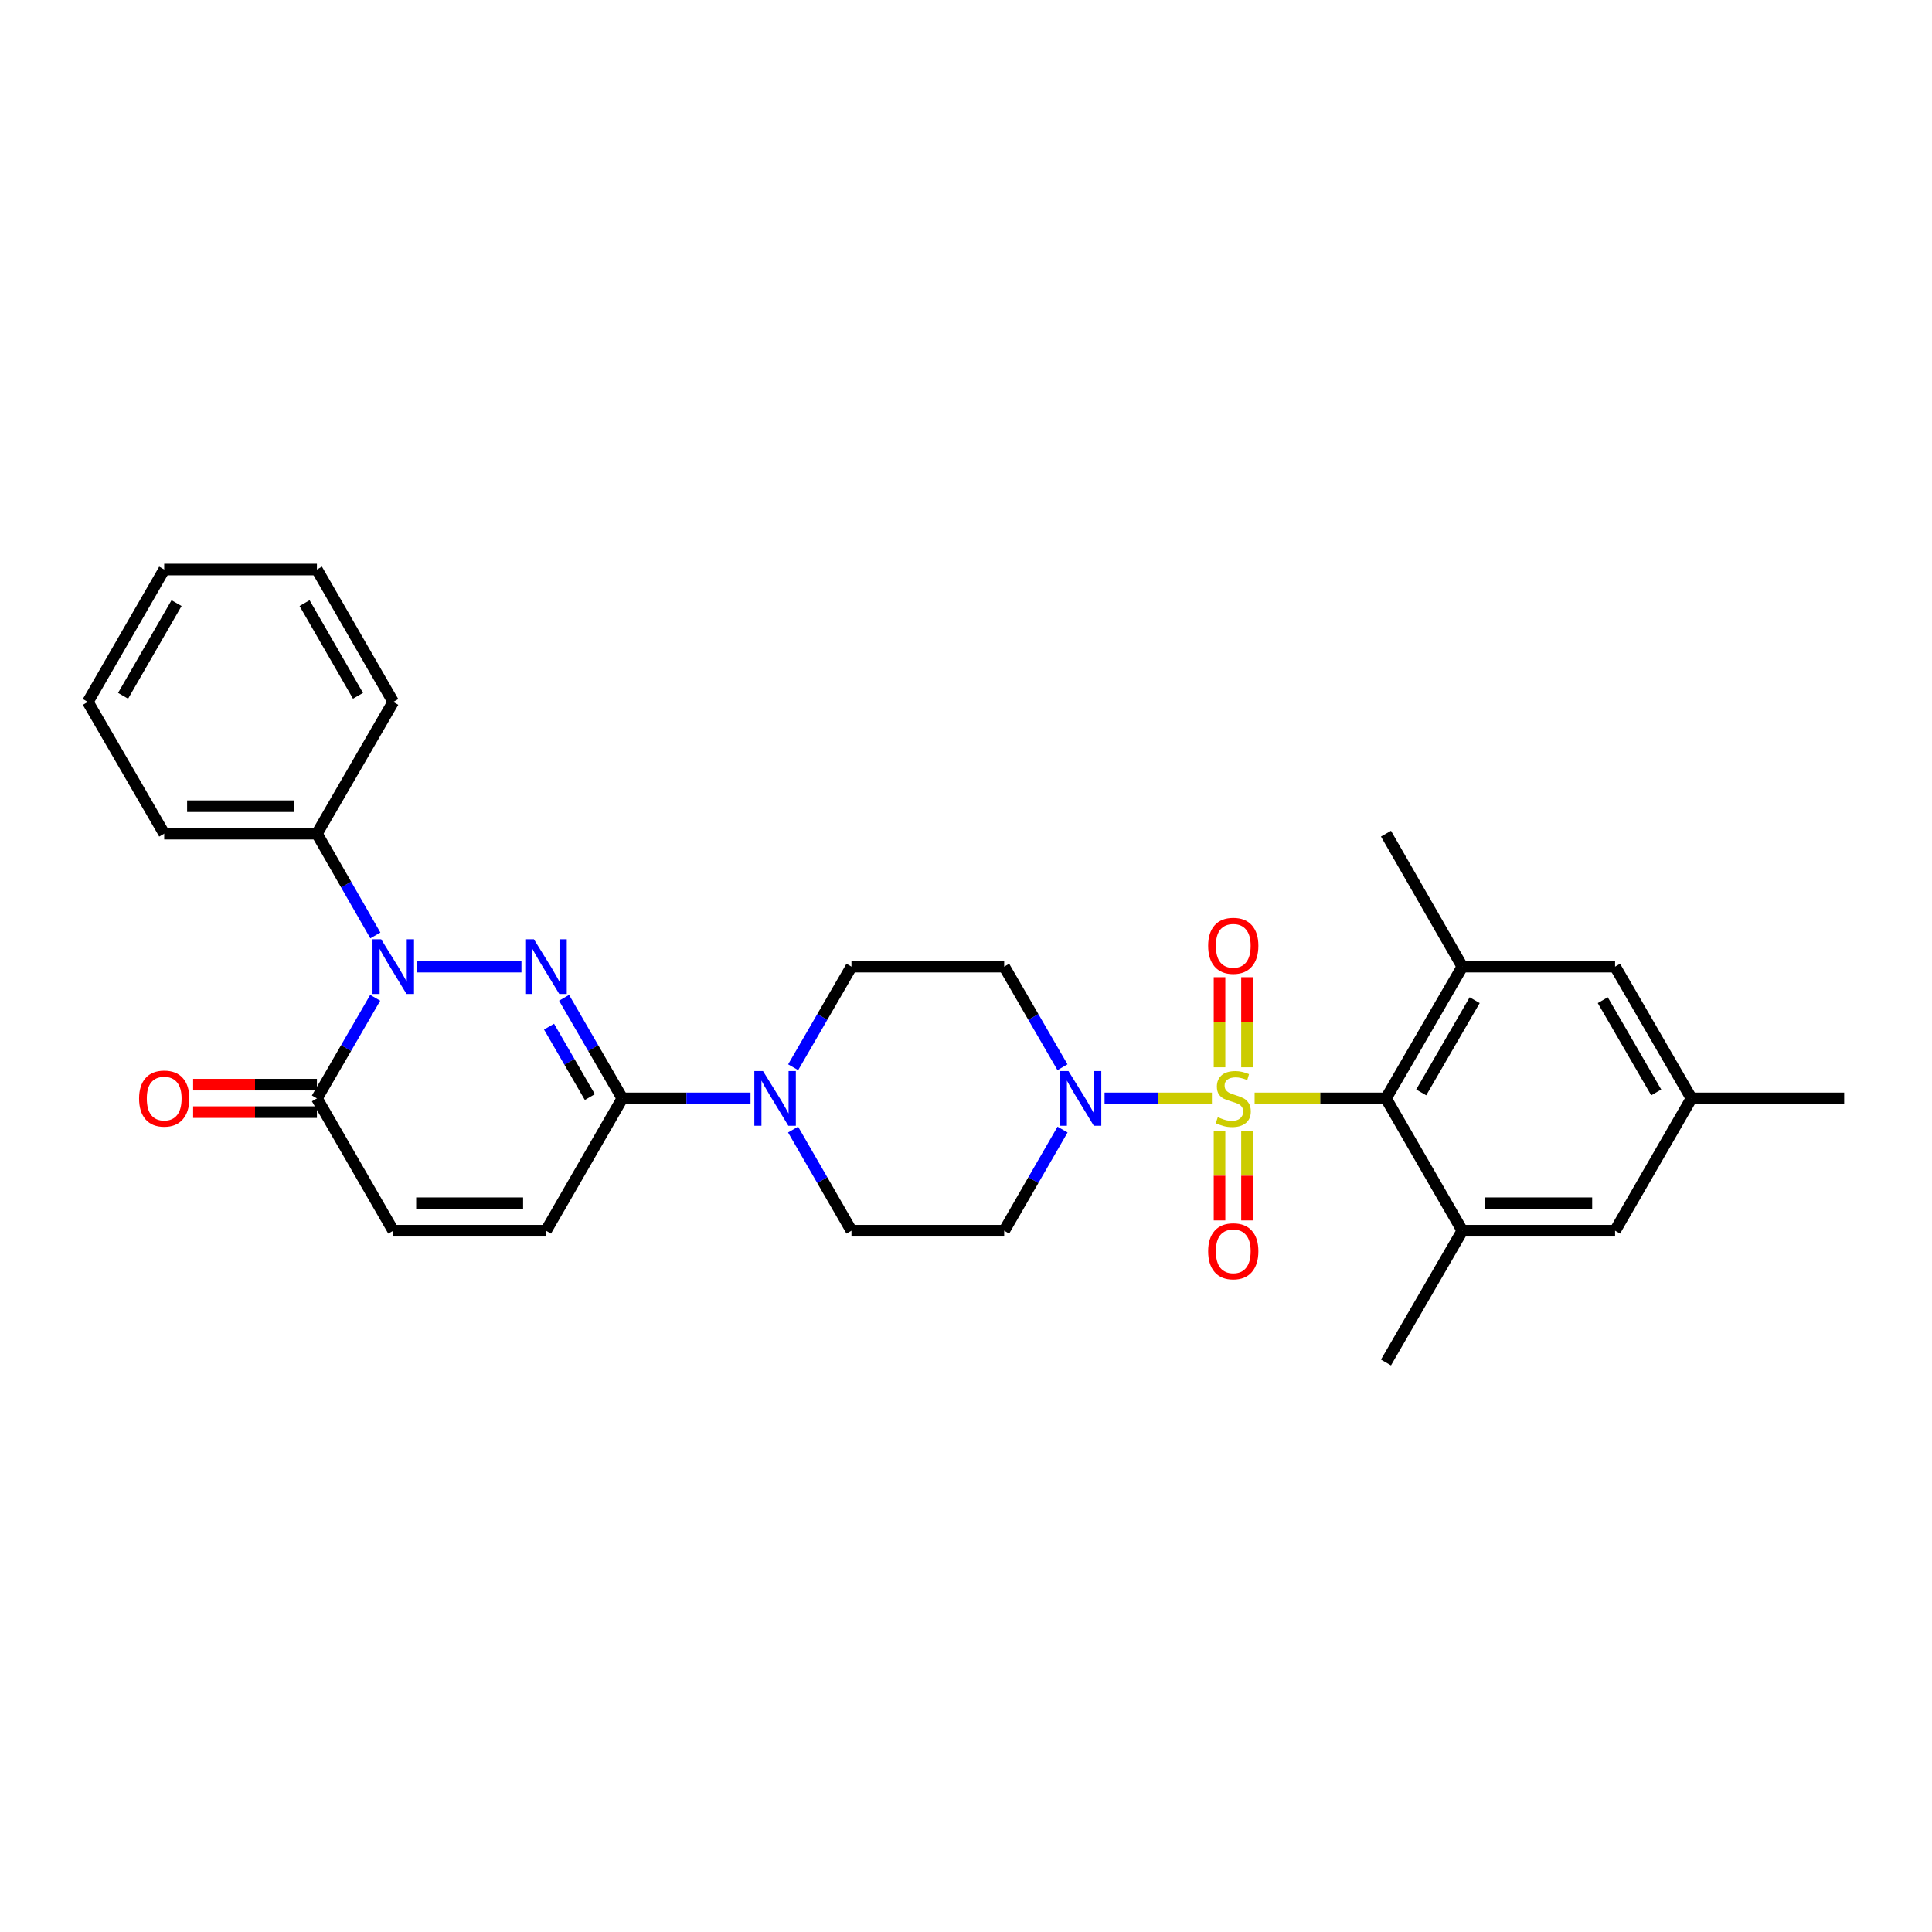 <?xml version='1.0' encoding='iso-8859-1'?>
<svg version='1.1' baseProfile='full'
              xmlns='http://www.w3.org/2000/svg'
                      xmlns:rdkit='http://www.rdkit.org/xml'
                      xmlns:xlink='http://www.w3.org/1999/xlink'
                  xml:space='preserve'
width='1000px' height='1000px' viewBox='0 0 1000 1000'>
<!-- END OF HEADER -->
<rect style='opacity:1.0;fill:#FFFFFF;stroke:none' width='1000' height='1000' x='0' y='0'> </rect>
<path class='bond-3' d='M 649.391,568.524 L 683.388,568.524' style='fill:none;fill-rule:evenodd;stroke:#CCCC00;stroke-width:6px;stroke-linecap:butt;stroke-linejoin:miter;stroke-opacity:1' />
<path class='bond-3' d='M 683.388,568.524 L 717.384,568.524' style='fill:none;fill-rule:evenodd;stroke:#000000;stroke-width:6px;stroke-linecap:butt;stroke-linejoin:miter;stroke-opacity:1' />
<path class='bond-4' d='M 627.279,568.524 L 599.503,568.524' style='fill:none;fill-rule:evenodd;stroke:#CCCC00;stroke-width:6px;stroke-linecap:butt;stroke-linejoin:miter;stroke-opacity:1' />
<path class='bond-4' d='M 599.503,568.524 L 571.726,568.524' style='fill:none;fill-rule:evenodd;stroke:#0000FF;stroke-width:6px;stroke-linecap:butt;stroke-linejoin:miter;stroke-opacity:1' />
<path class='bond-11' d='M 645.447,552.427 L 645.447,529.11' style='fill:none;fill-rule:evenodd;stroke:#CCCC00;stroke-width:6px;stroke-linecap:butt;stroke-linejoin:miter;stroke-opacity:1' />
<path class='bond-11' d='M 645.447,529.11 L 645.447,505.793' style='fill:none;fill-rule:evenodd;stroke:#FF0000;stroke-width:6px;stroke-linecap:butt;stroke-linejoin:miter;stroke-opacity:1' />
<path class='bond-11' d='M 631.224,552.427 L 631.224,529.11' style='fill:none;fill-rule:evenodd;stroke:#CCCC00;stroke-width:6px;stroke-linecap:butt;stroke-linejoin:miter;stroke-opacity:1' />
<path class='bond-11' d='M 631.224,529.11 L 631.224,505.793' style='fill:none;fill-rule:evenodd;stroke:#FF0000;stroke-width:6px;stroke-linecap:butt;stroke-linejoin:miter;stroke-opacity:1' />
<path class='bond-12' d='M 631.224,585.38 L 631.224,608.539' style='fill:none;fill-rule:evenodd;stroke:#CCCC00;stroke-width:6px;stroke-linecap:butt;stroke-linejoin:miter;stroke-opacity:1' />
<path class='bond-12' d='M 631.224,608.539 L 631.224,631.697' style='fill:none;fill-rule:evenodd;stroke:#FF0000;stroke-width:6px;stroke-linecap:butt;stroke-linejoin:miter;stroke-opacity:1' />
<path class='bond-12' d='M 645.447,585.38 L 645.447,608.539' style='fill:none;fill-rule:evenodd;stroke:#CCCC00;stroke-width:6px;stroke-linecap:butt;stroke-linejoin:miter;stroke-opacity:1' />
<path class='bond-12' d='M 645.447,608.539 L 645.447,631.697' style='fill:none;fill-rule:evenodd;stroke:#FF0000;stroke-width:6px;stroke-linecap:butt;stroke-linejoin:miter;stroke-opacity:1' />
<path class='bond-0' d='M 291.963,516.454 L 307.048,542.489' style='fill:none;fill-rule:evenodd;stroke:#0000FF;stroke-width:6px;stroke-linecap:butt;stroke-linejoin:miter;stroke-opacity:1' />
<path class='bond-0' d='M 307.048,542.489 L 322.133,568.524' style='fill:none;fill-rule:evenodd;stroke:#000000;stroke-width:6px;stroke-linecap:butt;stroke-linejoin:miter;stroke-opacity:1' />
<path class='bond-0' d='M 284.182,531.396 L 294.741,549.62' style='fill:none;fill-rule:evenodd;stroke:#0000FF;stroke-width:6px;stroke-linecap:butt;stroke-linejoin:miter;stroke-opacity:1' />
<path class='bond-0' d='M 294.741,549.62 L 305.301,567.844' style='fill:none;fill-rule:evenodd;stroke:#000000;stroke-width:6px;stroke-linecap:butt;stroke-linejoin:miter;stroke-opacity:1' />
<path class='bond-1' d='M 269.9,500.324 L 215.951,500.324' style='fill:none;fill-rule:evenodd;stroke:#0000FF;stroke-width:6px;stroke-linecap:butt;stroke-linejoin:miter;stroke-opacity:1' />
<path class='bond-15' d='M 194.281,484.18 L 179.158,457.844' style='fill:none;fill-rule:evenodd;stroke:#0000FF;stroke-width:6px;stroke-linecap:butt;stroke-linejoin:miter;stroke-opacity:1' />
<path class='bond-15' d='M 179.158,457.844 L 164.035,431.508' style='fill:none;fill-rule:evenodd;stroke:#000000;stroke-width:6px;stroke-linecap:butt;stroke-linejoin:miter;stroke-opacity:1' />
<path class='bond-32' d='M 194.205,516.454 L 179.12,542.489' style='fill:none;fill-rule:evenodd;stroke:#0000FF;stroke-width:6px;stroke-linecap:butt;stroke-linejoin:miter;stroke-opacity:1' />
<path class='bond-32' d='M 179.12,542.489 L 164.035,568.524' style='fill:none;fill-rule:evenodd;stroke:#000000;stroke-width:6px;stroke-linecap:butt;stroke-linejoin:miter;stroke-opacity:1' />
<path class='bond-2' d='M 322.133,568.524 L 355.299,568.524' style='fill:none;fill-rule:evenodd;stroke:#000000;stroke-width:6px;stroke-linecap:butt;stroke-linejoin:miter;stroke-opacity:1' />
<path class='bond-2' d='M 355.299,568.524 L 388.465,568.524' style='fill:none;fill-rule:evenodd;stroke:#0000FF;stroke-width:6px;stroke-linecap:butt;stroke-linejoin:miter;stroke-opacity:1' />
<path class='bond-9' d='M 322.133,568.524 L 282.616,637.016' style='fill:none;fill-rule:evenodd;stroke:#000000;stroke-width:6px;stroke-linecap:butt;stroke-linejoin:miter;stroke-opacity:1' />
<path class='bond-7' d='M 717.384,568.524 L 756.916,500.324' style='fill:none;fill-rule:evenodd;stroke:#000000;stroke-width:6px;stroke-linecap:butt;stroke-linejoin:miter;stroke-opacity:1' />
<path class='bond-7' d='M 735.619,565.426 L 763.291,517.687' style='fill:none;fill-rule:evenodd;stroke:#000000;stroke-width:6px;stroke-linecap:butt;stroke-linejoin:miter;stroke-opacity:1' />
<path class='bond-8' d='M 717.384,568.524 L 756.916,637.016' style='fill:none;fill-rule:evenodd;stroke:#000000;stroke-width:6px;stroke-linecap:butt;stroke-linejoin:miter;stroke-opacity:1' />
<path class='bond-13' d='M 549.938,552.393 L 534.85,526.358' style='fill:none;fill-rule:evenodd;stroke:#0000FF;stroke-width:6px;stroke-linecap:butt;stroke-linejoin:miter;stroke-opacity:1' />
<path class='bond-13' d='M 534.85,526.358 L 519.762,500.324' style='fill:none;fill-rule:evenodd;stroke:#000000;stroke-width:6px;stroke-linecap:butt;stroke-linejoin:miter;stroke-opacity:1' />
<path class='bond-14' d='M 549.974,584.661 L 534.868,610.838' style='fill:none;fill-rule:evenodd;stroke:#0000FF;stroke-width:6px;stroke-linecap:butt;stroke-linejoin:miter;stroke-opacity:1' />
<path class='bond-14' d='M 534.868,610.838 L 519.762,637.016' style='fill:none;fill-rule:evenodd;stroke:#000000;stroke-width:6px;stroke-linecap:butt;stroke-linejoin:miter;stroke-opacity:1' />
<path class='bond-5' d='M 164.035,568.524 L 203.552,637.016' style='fill:none;fill-rule:evenodd;stroke:#000000;stroke-width:6px;stroke-linecap:butt;stroke-linejoin:miter;stroke-opacity:1' />
<path class='bond-20' d='M 164.035,561.412 L 131.999,561.412' style='fill:none;fill-rule:evenodd;stroke:#000000;stroke-width:6px;stroke-linecap:butt;stroke-linejoin:miter;stroke-opacity:1' />
<path class='bond-20' d='M 131.999,561.412 L 99.963,561.412' style='fill:none;fill-rule:evenodd;stroke:#FF0000;stroke-width:6px;stroke-linecap:butt;stroke-linejoin:miter;stroke-opacity:1' />
<path class='bond-20' d='M 164.035,575.635 L 131.999,575.635' style='fill:none;fill-rule:evenodd;stroke:#000000;stroke-width:6px;stroke-linecap:butt;stroke-linejoin:miter;stroke-opacity:1' />
<path class='bond-20' d='M 131.999,575.635 L 99.963,575.635' style='fill:none;fill-rule:evenodd;stroke:#FF0000;stroke-width:6px;stroke-linecap:butt;stroke-linejoin:miter;stroke-opacity:1' />
<path class='bond-6' d='M 410.495,584.661 L 425.604,610.838' style='fill:none;fill-rule:evenodd;stroke:#0000FF;stroke-width:6px;stroke-linecap:butt;stroke-linejoin:miter;stroke-opacity:1' />
<path class='bond-6' d='M 425.604,610.838 L 440.714,637.016' style='fill:none;fill-rule:evenodd;stroke:#000000;stroke-width:6px;stroke-linecap:butt;stroke-linejoin:miter;stroke-opacity:1' />
<path class='bond-30' d='M 410.532,552.393 L 425.623,526.358' style='fill:none;fill-rule:evenodd;stroke:#0000FF;stroke-width:6px;stroke-linecap:butt;stroke-linejoin:miter;stroke-opacity:1' />
<path class='bond-30' d='M 425.623,526.358 L 440.714,500.324' style='fill:none;fill-rule:evenodd;stroke:#000000;stroke-width:6px;stroke-linecap:butt;stroke-linejoin:miter;stroke-opacity:1' />
<path class='bond-16' d='M 756.916,500.324 L 835.965,500.324' style='fill:none;fill-rule:evenodd;stroke:#000000;stroke-width:6px;stroke-linecap:butt;stroke-linejoin:miter;stroke-opacity:1' />
<path class='bond-23' d='M 756.916,500.324 L 717.384,431.508' style='fill:none;fill-rule:evenodd;stroke:#000000;stroke-width:6px;stroke-linecap:butt;stroke-linejoin:miter;stroke-opacity:1' />
<path class='bond-17' d='M 756.916,637.016 L 835.965,637.016' style='fill:none;fill-rule:evenodd;stroke:#000000;stroke-width:6px;stroke-linecap:butt;stroke-linejoin:miter;stroke-opacity:1' />
<path class='bond-17' d='M 768.773,622.792 L 824.107,622.792' style='fill:none;fill-rule:evenodd;stroke:#000000;stroke-width:6px;stroke-linecap:butt;stroke-linejoin:miter;stroke-opacity:1' />
<path class='bond-22' d='M 756.916,637.016 L 717.384,705.215' style='fill:none;fill-rule:evenodd;stroke:#000000;stroke-width:6px;stroke-linecap:butt;stroke-linejoin:miter;stroke-opacity:1' />
<path class='bond-10' d='M 282.616,637.016 L 203.552,637.016' style='fill:none;fill-rule:evenodd;stroke:#000000;stroke-width:6px;stroke-linecap:butt;stroke-linejoin:miter;stroke-opacity:1' />
<path class='bond-10' d='M 270.757,622.792 L 215.411,622.792' style='fill:none;fill-rule:evenodd;stroke:#000000;stroke-width:6px;stroke-linecap:butt;stroke-linejoin:miter;stroke-opacity:1' />
<path class='bond-19' d='M 519.762,500.324 L 440.714,500.324' style='fill:none;fill-rule:evenodd;stroke:#000000;stroke-width:6px;stroke-linecap:butt;stroke-linejoin:miter;stroke-opacity:1' />
<path class='bond-18' d='M 519.762,637.016 L 440.714,637.016' style='fill:none;fill-rule:evenodd;stroke:#000000;stroke-width:6px;stroke-linecap:butt;stroke-linejoin:miter;stroke-opacity:1' />
<path class='bond-24' d='M 164.035,431.508 L 84.987,431.508' style='fill:none;fill-rule:evenodd;stroke:#000000;stroke-width:6px;stroke-linecap:butt;stroke-linejoin:miter;stroke-opacity:1' />
<path class='bond-24' d='M 152.178,417.285 L 96.844,417.285' style='fill:none;fill-rule:evenodd;stroke:#000000;stroke-width:6px;stroke-linecap:butt;stroke-linejoin:miter;stroke-opacity:1' />
<path class='bond-25' d='M 164.035,431.508 L 203.552,363.308' style='fill:none;fill-rule:evenodd;stroke:#000000;stroke-width:6px;stroke-linecap:butt;stroke-linejoin:miter;stroke-opacity:1' />
<path class='bond-31' d='M 835.965,500.324 L 875.497,568.524' style='fill:none;fill-rule:evenodd;stroke:#000000;stroke-width:6px;stroke-linecap:butt;stroke-linejoin:miter;stroke-opacity:1' />
<path class='bond-31' d='M 829.589,517.687 L 857.262,565.426' style='fill:none;fill-rule:evenodd;stroke:#000000;stroke-width:6px;stroke-linecap:butt;stroke-linejoin:miter;stroke-opacity:1' />
<path class='bond-21' d='M 835.965,637.016 L 875.497,568.524' style='fill:none;fill-rule:evenodd;stroke:#000000;stroke-width:6px;stroke-linecap:butt;stroke-linejoin:miter;stroke-opacity:1' />
<path class='bond-26' d='M 875.497,568.524 L 954.545,568.524' style='fill:none;fill-rule:evenodd;stroke:#000000;stroke-width:6px;stroke-linecap:butt;stroke-linejoin:miter;stroke-opacity:1' />
<path class='bond-27' d='M 84.987,431.508 L 45.455,363.308' style='fill:none;fill-rule:evenodd;stroke:#000000;stroke-width:6px;stroke-linecap:butt;stroke-linejoin:miter;stroke-opacity:1' />
<path class='bond-28' d='M 203.552,363.308 L 164.035,294.785' style='fill:none;fill-rule:evenodd;stroke:#000000;stroke-width:6px;stroke-linecap:butt;stroke-linejoin:miter;stroke-opacity:1' />
<path class='bond-28' d='M 185.303,360.135 L 157.642,312.169' style='fill:none;fill-rule:evenodd;stroke:#000000;stroke-width:6px;stroke-linecap:butt;stroke-linejoin:miter;stroke-opacity:1' />
<path class='bond-33' d='M 45.455,363.308 L 84.987,294.785' style='fill:none;fill-rule:evenodd;stroke:#000000;stroke-width:6px;stroke-linecap:butt;stroke-linejoin:miter;stroke-opacity:1' />
<path class='bond-33' d='M 63.704,360.137 L 91.377,312.171' style='fill:none;fill-rule:evenodd;stroke:#000000;stroke-width:6px;stroke-linecap:butt;stroke-linejoin:miter;stroke-opacity:1' />
<path class='bond-29' d='M 164.035,294.785 L 84.987,294.785' style='fill:none;fill-rule:evenodd;stroke:#000000;stroke-width:6px;stroke-linecap:butt;stroke-linejoin:miter;stroke-opacity:1' />
<path  class='atom-0' d='M 630.335 578.244
Q 630.655 578.364, 631.975 578.924
Q 633.295 579.484, 634.735 579.844
Q 636.215 580.164, 637.655 580.164
Q 640.335 580.164, 641.895 578.884
Q 643.455 577.564, 643.455 575.284
Q 643.455 573.724, 642.655 572.764
Q 641.895 571.804, 640.695 571.284
Q 639.495 570.764, 637.495 570.164
Q 634.975 569.404, 633.455 568.684
Q 631.975 567.964, 630.895 566.444
Q 629.855 564.924, 629.855 562.364
Q 629.855 558.804, 632.255 556.604
Q 634.695 554.404, 639.495 554.404
Q 642.775 554.404, 646.495 555.964
L 645.575 559.044
Q 642.175 557.644, 639.615 557.644
Q 636.855 557.644, 635.335 558.804
Q 633.815 559.924, 633.855 561.884
Q 633.855 563.404, 634.615 564.324
Q 635.415 565.244, 636.535 565.764
Q 637.695 566.284, 639.615 566.884
Q 642.175 567.684, 643.695 568.484
Q 645.215 569.284, 646.295 570.924
Q 647.415 572.524, 647.415 575.284
Q 647.415 579.204, 644.775 581.324
Q 642.175 583.404, 637.815 583.404
Q 635.295 583.404, 633.375 582.844
Q 631.495 582.324, 629.255 581.404
L 630.335 578.244
' fill='#CCCC00'/>
<path  class='atom-1' d='M 276.356 486.164
L 285.636 501.164
Q 286.556 502.644, 288.036 505.324
Q 289.516 508.004, 289.596 508.164
L 289.596 486.164
L 293.356 486.164
L 293.356 514.484
L 289.476 514.484
L 279.516 498.084
Q 278.356 496.164, 277.116 493.964
Q 275.916 491.764, 275.556 491.084
L 275.556 514.484
L 271.876 514.484
L 271.876 486.164
L 276.356 486.164
' fill='#0000FF'/>
<path  class='atom-2' d='M 197.292 486.164
L 206.572 501.164
Q 207.492 502.644, 208.972 505.324
Q 210.452 508.004, 210.532 508.164
L 210.532 486.164
L 214.292 486.164
L 214.292 514.484
L 210.412 514.484
L 200.452 498.084
Q 199.292 496.164, 198.052 493.964
Q 196.852 491.764, 196.492 491.084
L 196.492 514.484
L 192.812 514.484
L 192.812 486.164
L 197.292 486.164
' fill='#0000FF'/>
<path  class='atom-5' d='M 553.026 554.364
L 562.306 569.364
Q 563.226 570.844, 564.706 573.524
Q 566.186 576.204, 566.266 576.364
L 566.266 554.364
L 570.026 554.364
L 570.026 582.684
L 566.146 582.684
L 556.186 566.284
Q 555.026 564.364, 553.786 562.164
Q 552.586 559.964, 552.226 559.284
L 552.226 582.684
L 548.546 582.684
L 548.546 554.364
L 553.026 554.364
' fill='#0000FF'/>
<path  class='atom-7' d='M 394.921 554.364
L 404.201 569.364
Q 405.121 570.844, 406.601 573.524
Q 408.081 576.204, 408.161 576.364
L 408.161 554.364
L 411.921 554.364
L 411.921 582.684
L 408.041 582.684
L 398.081 566.284
Q 396.921 564.364, 395.681 562.164
Q 394.481 559.964, 394.121 559.284
L 394.121 582.684
L 390.441 582.684
L 390.441 554.364
L 394.921 554.364
' fill='#0000FF'/>
<path  class='atom-12' d='M 625.335 489.539
Q 625.335 482.739, 628.695 478.939
Q 632.055 475.139, 638.335 475.139
Q 644.615 475.139, 647.975 478.939
Q 651.335 482.739, 651.335 489.539
Q 651.335 496.419, 647.935 500.339
Q 644.535 504.219, 638.335 504.219
Q 632.095 504.219, 628.695 500.339
Q 625.335 496.459, 625.335 489.539
M 638.335 501.019
Q 642.655 501.019, 644.975 498.139
Q 647.335 495.219, 647.335 489.539
Q 647.335 483.979, 644.975 481.179
Q 642.655 478.339, 638.335 478.339
Q 634.015 478.339, 631.655 481.139
Q 629.335 483.939, 629.335 489.539
Q 629.335 495.259, 631.655 498.139
Q 634.015 501.019, 638.335 501.019
' fill='#FF0000'/>
<path  class='atom-13' d='M 625.335 647.652
Q 625.335 640.852, 628.695 637.052
Q 632.055 633.252, 638.335 633.252
Q 644.615 633.252, 647.975 637.052
Q 651.335 640.852, 651.335 647.652
Q 651.335 654.532, 647.935 658.452
Q 644.535 662.332, 638.335 662.332
Q 632.095 662.332, 628.695 658.452
Q 625.335 654.572, 625.335 647.652
M 638.335 659.132
Q 642.655 659.132, 644.975 656.252
Q 647.335 653.332, 647.335 647.652
Q 647.335 642.092, 644.975 639.292
Q 642.655 636.452, 638.335 636.452
Q 634.015 636.452, 631.655 639.252
Q 629.335 642.052, 629.335 647.652
Q 629.335 653.372, 631.655 656.252
Q 634.015 659.132, 638.335 659.132
' fill='#FF0000'/>
<path  class='atom-21' d='M 71.987 568.604
Q 71.987 561.804, 75.347 558.004
Q 78.707 554.204, 84.987 554.204
Q 91.267 554.204, 94.627 558.004
Q 97.987 561.804, 97.987 568.604
Q 97.987 575.484, 94.587 579.404
Q 91.187 583.284, 84.987 583.284
Q 78.747 583.284, 75.347 579.404
Q 71.987 575.524, 71.987 568.604
M 84.987 580.084
Q 89.307 580.084, 91.627 577.204
Q 93.987 574.284, 93.987 568.604
Q 93.987 563.044, 91.627 560.244
Q 89.307 557.404, 84.987 557.404
Q 80.667 557.404, 78.307 560.204
Q 75.987 563.004, 75.987 568.604
Q 75.987 574.324, 78.307 577.204
Q 80.667 580.084, 84.987 580.084
' fill='#FF0000'/>
</svg>
